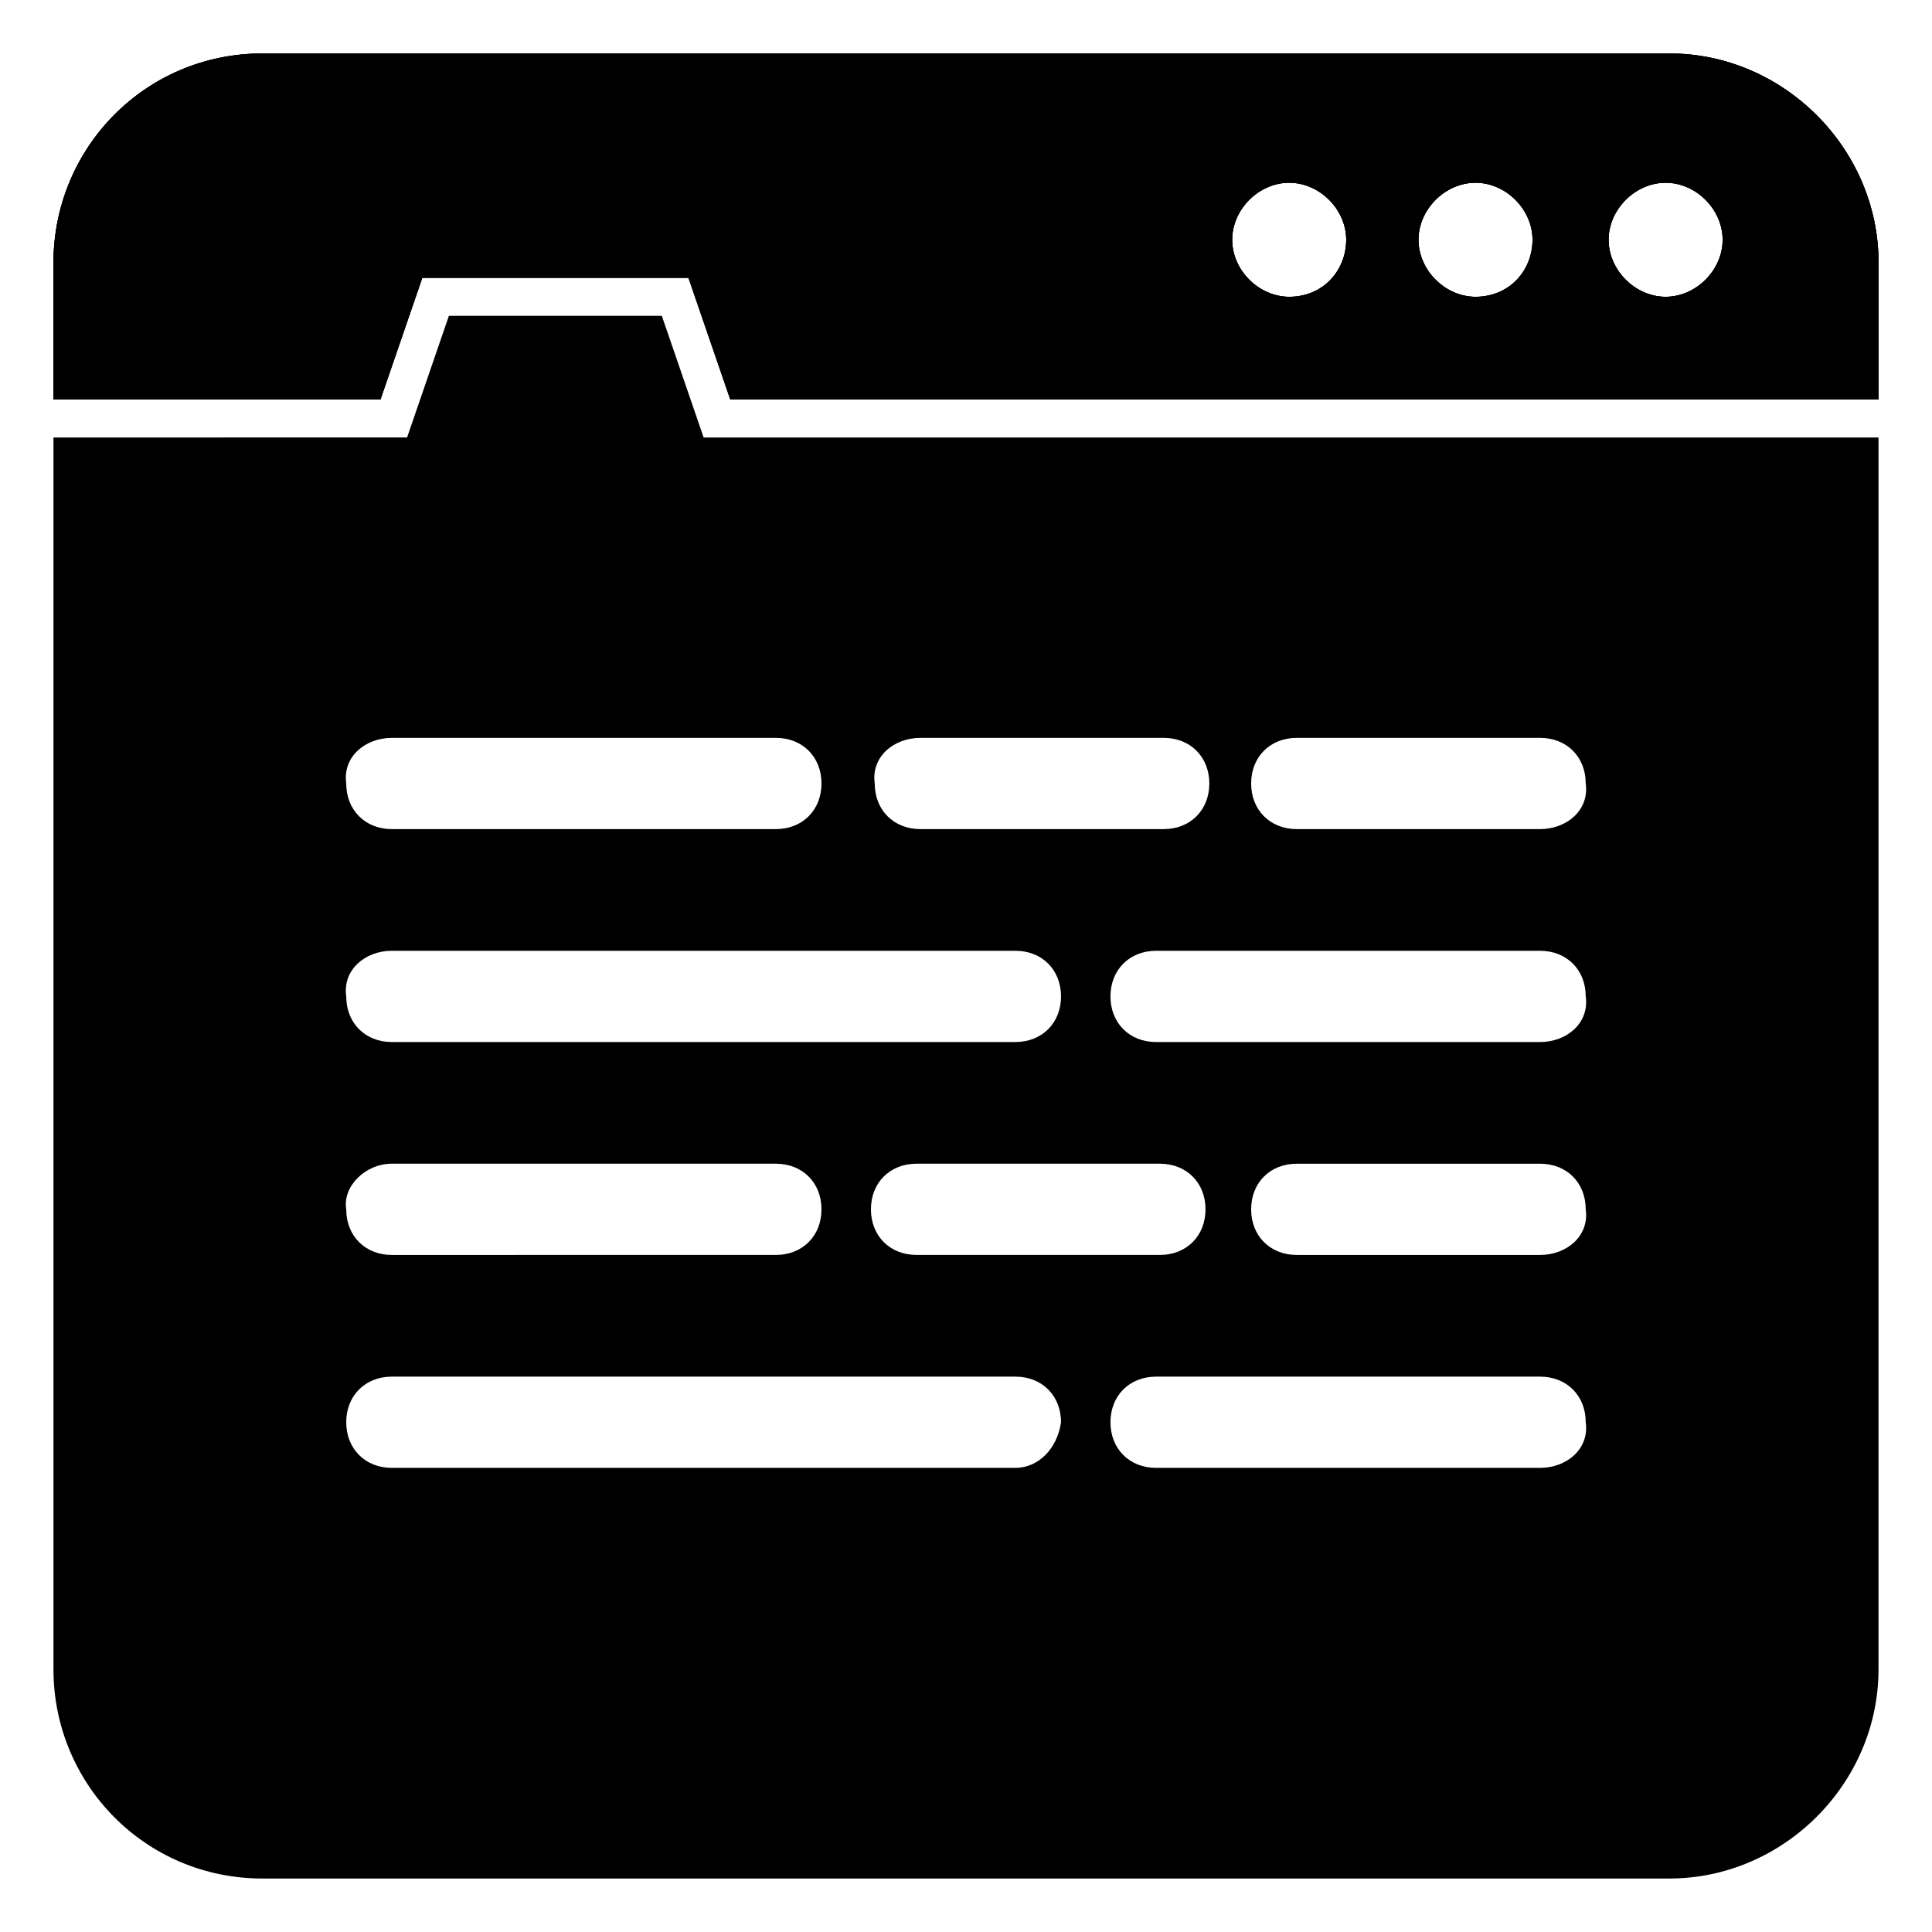 <?xml version="1.0" encoding="UTF-8"?>
<!-- Uploaded to: ICON Repo, www.svgrepo.com, Generator: ICON Repo Mixer Tools -->
<svg fill="#000000" width="800px" height="800px" version="1.1" viewBox="144 144 512 512" xmlns="http://www.w3.org/2000/svg">
 <g>
  <path d="m586.41 158.17h-372.82c-31.234 0-55.414 25.188-55.414 55.418v36.273h86.656l11.082-32.242h70.535l11.082 32.242h304.3v-36.273c0-30.23-25.191-55.418-55.422-55.418zm-100.76 64.484c-8.062 0-15.113-7.055-15.113-15.113 0-8.062 7.055-15.113 15.113-15.113 8.062 0 15.113 7.055 15.113 15.113 0.004 8.062-6.043 15.113-15.113 15.113zm49.375 0c-8.062 0-15.113-7.055-15.113-15.113 0-8.062 7.055-15.113 15.113-15.113 8.062 0 15.113 7.055 15.113 15.113 0 8.062-6.043 15.113-15.113 15.113zm50.383 0c-8.062 0-15.113-7.055-15.113-15.113 0-8.062 7.055-15.113 15.113-15.113 8.062 0 15.113 7.055 15.113 15.113 0 8.062-7.055 15.113-15.113 15.113z"/>
  <path d="m330.47 259.94-11.082-32.246h-56.426l-11.082 32.242-93.711 0.004v326.47c0 30.23 24.184 55.418 55.418 55.418h372.82c30.23 0 55.418-25.191 55.418-55.418v-326.47zm57.434 79.602h64.488c7.055 0 12.09 5.039 12.09 12.09 0 7.055-5.039 12.09-12.09 12.09h-64.488c-7.055 0-12.09-5.039-12.09-12.09-1.008-7.055 5.039-12.09 12.09-12.09zm-140.06 0h101.77c7.055 0 12.09 5.039 12.09 12.09 0 7.055-5.039 12.09-12.09 12.09h-101.77c-7.055 0-12.09-5.039-12.09-12.09-1.008-7.055 5.035-12.09 12.09-12.09zm0 56.426h165.25c7.055 0 12.09 5.039 12.09 12.09 0 7.055-5.039 12.09-12.09 12.09l-165.25 0.004c-7.055 0-12.09-5.039-12.09-12.09-1.008-7.055 5.035-12.094 12.09-12.094zm203.54 56.426c7.055 0 12.09 5.039 12.09 12.09 0 7.055-5.039 12.09-12.09 12.09h-64.488c-7.055 0-12.09-5.039-12.09-12.09 0-7.055 5.039-12.09 12.09-12.09zm-203.54 0h101.77c7.055 0 12.09 5.039 12.09 12.09 0 7.055-5.039 12.09-12.09 12.09l-101.77 0.004c-7.055 0-12.09-5.039-12.09-12.09-1.008-6.047 5.035-12.094 12.09-12.094zm165.25 80.609h-165.25c-7.055 0-12.09-5.039-12.09-12.09 0-7.055 5.039-12.09 12.09-12.09h165.25c7.055 0 12.09 5.039 12.09 12.09-1.008 7.051-6.043 12.09-12.09 12.09zm139.05 0h-101.77c-7.055 0-12.09-5.039-12.09-12.09 0-7.055 5.039-12.09 12.09-12.09h101.77c7.055 0 12.09 5.039 12.09 12.09 1.008 7.051-5.035 12.09-12.09 12.09zm0-56.426h-64.488c-7.055 0-12.09-5.039-12.09-12.09 0-7.055 5.039-12.09 12.09-12.09h64.488c7.055 0 12.09 5.039 12.09 12.09 1.008 7.051-5.035 12.09-12.09 12.09zm0-56.426h-101.77c-7.055 0-12.09-5.039-12.09-12.09 0-7.055 5.039-12.09 12.09-12.09h101.77c7.055 0 12.09 5.039 12.09 12.09 1.008 7.051-5.035 12.09-12.09 12.09zm0-56.43h-64.488c-7.055 0-12.09-5.039-12.09-12.09 0-7.055 5.039-12.09 12.09-12.09h64.488c7.055 0 12.09 5.039 12.09 12.09 1.008 7.055-5.035 12.09-12.09 12.09z"/>
  <path d="m586.41 158.17h-372.82c-31.234 0-55.414 25.188-55.414 55.418v36.273h86.656l11.082-32.242h70.535l11.082 32.242h304.3v-36.273c0-30.23-25.191-55.418-55.422-55.418zm-100.76 64.484c-8.062 0-15.113-7.055-15.113-15.113 0-8.062 7.055-15.113 15.113-15.113 8.062 0 15.113 7.055 15.113 15.113 0.004 8.062-6.043 15.113-15.113 15.113zm49.375 0c-8.062 0-15.113-7.055-15.113-15.113 0-8.062 7.055-15.113 15.113-15.113 8.062 0 15.113 7.055 15.113 15.113 0 8.062-6.043 15.113-15.113 15.113zm50.383 0c-8.062 0-15.113-7.055-15.113-15.113 0-8.062 7.055-15.113 15.113-15.113 8.062 0 15.113 7.055 15.113 15.113 0 8.062-7.055 15.113-15.113 15.113z"/>
  <path d="m586.41 158.17h-372.82c-31.234 0-55.414 25.188-55.414 55.418v36.273h86.656l11.082-32.242h70.535l11.082 32.242h304.3v-36.273c0-30.23-25.191-55.418-55.422-55.418zm-100.76 64.484c-8.062 0-15.113-7.055-15.113-15.113 0-8.062 7.055-15.113 15.113-15.113 8.062 0 15.113 7.055 15.113 15.113 0.004 8.062-6.043 15.113-15.113 15.113zm49.375 0c-8.062 0-15.113-7.055-15.113-15.113 0-8.062 7.055-15.113 15.113-15.113 8.062 0 15.113 7.055 15.113 15.113 0 8.062-6.043 15.113-15.113 15.113zm50.383 0c-8.062 0-15.113-7.055-15.113-15.113 0-8.062 7.055-15.113 15.113-15.113 8.062 0 15.113 7.055 15.113 15.113 0 8.062-7.055 15.113-15.113 15.113z"/>
 </g>
</svg>